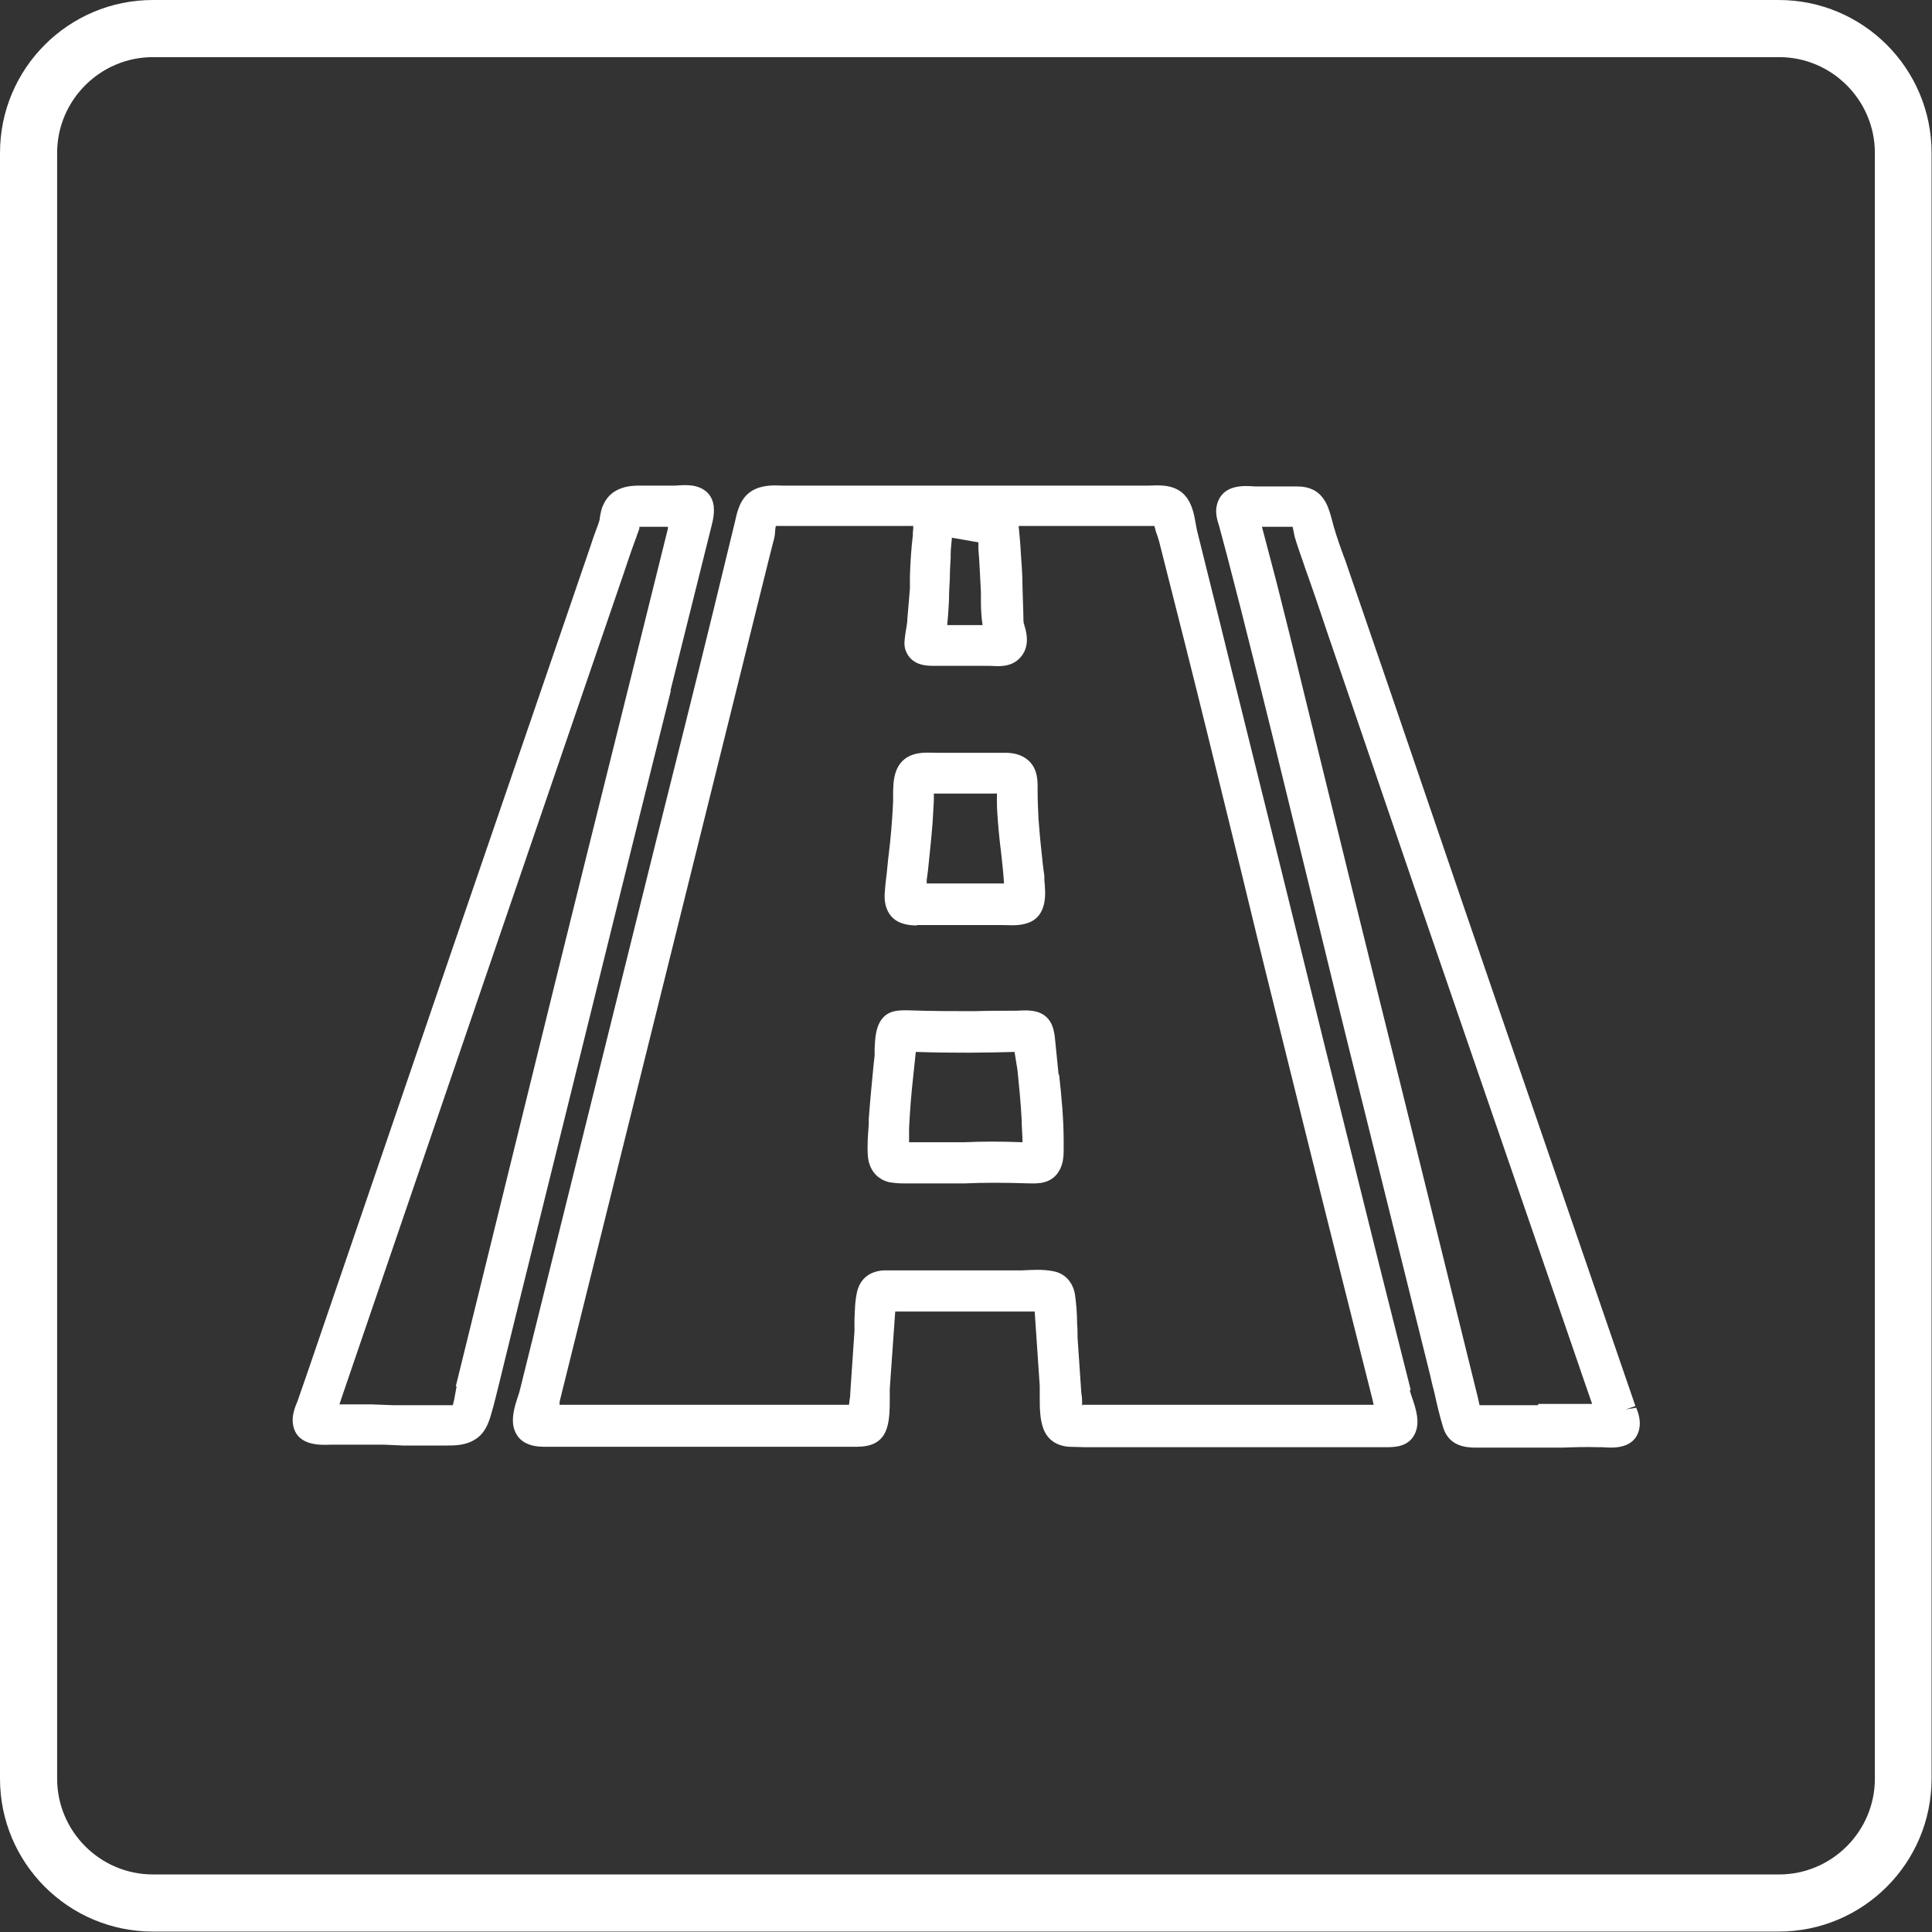 <?xml version="1.0" encoding="UTF-8"?><svg id="Capa_2" xmlns="http://www.w3.org/2000/svg" viewBox="0 0 45.99 45.99"><rect x="0" y="0" width="45.99" height="45.99" fill="#333333" stroke="none"/><defs><style>.cls-1{fill:#fff;stroke-width:0px;}</style></defs><g id="Capa_1-2"><g id="Capa_1-2"><path class="cls-1" d="M42.35,1.36c1.26,0,2.28,1.03,2.28,2.28v38.7c0,1.26-1.03,2.28-2.28,2.28H3.64c-1.26,0-2.28-1.03-2.28-2.28V3.64c0-1.26,1.03-2.28,2.28-2.28h38.7M42.35,0H3.64c-2.01,0-3.64,1.63-3.64,3.64v38.7c0,2.01,1.63,3.64,3.64,3.64h38.7c2.01,0,3.64-1.63,3.64-3.64V3.64c0-2.01-1.63-3.64-3.64-3.64h0Z"/><path class="cls-1" d="M33.58,33.08c-.51-2.01-1.01-4.01-1.51-6.03l-.55-2.21c-.47-1.89-.93-3.78-1.4-5.66l-.61-2.46c-.23-.91-.45-1.83-.68-2.74l-.34-1.37s-.02-.11-.03-.16c-.04-.24-.1-.54-.33-.73-.24-.19-.55-.17-.8-.16-.06,0-.11,0-.16,0h-8.53c-.23-.01-.51-.02-.75.13-.27.17-.34.48-.39.71l-.52,2.14c-.45,1.84-.91,3.67-1.37,5.51l-3.23,13.02c-.01.05-.03.11-.05.17-.08.24-.17.53-.09.78.13.41.56.42.74.42h7.34c.24,0,.65,0,.79-.44.07-.22.07-.47.07-.69,0-.09,0-.17,0-.25l.13-1.84h3.32l.12,1.77c0,.08,0,.17,0,.26,0,.25,0,.53.09.77.1.25.31.4.61.42.13,0,.26.01.38.01s.26,0,.39,0c.12,0,.24,0,.36,0h6.38c.2,0,.55.01.71-.3.15-.28.03-.63-.06-.89-.02-.06-.04-.12-.05-.16h0ZM25.76,33.46c0-.1,0-.2-.02-.3l-.09-1.33c0-.11,0-.21-.01-.32,0-.23-.02-.47-.05-.69-.05-.3-.24-.51-.52-.56-.25-.05-.5-.03-.74-.02-.1,0-.2,0-.29,0h-2.34c-.22,0-.44,0-.66,0-.35.02-.57.21-.64.52-.05.22-.05.44-.06.66,0,.1,0,.19,0,.27l-.1,1.47s0,.09-.01.13-.01.1-.02.15h-6.89s0-.02,0-.03c0-.04.01-.09.02-.12l4-16.1c.32-1.3.65-2.61.97-3.91l.12-.47s.02-.09.02-.15c0-.04.01-.11.02-.14h3.27c0,.05,0,.1-.01.14v.08c-.04.33-.06.65-.07.98v.29c-.02.24-.04.47-.06.71,0,.12-.03.23-.05.38-.01.1-.04.22,0,.36.13.39.51.39.69.39h.9c.14,0,.29,0,.43,0,.18.01.47.04.68-.16.12-.11.25-.32.17-.67,0-.03-.02-.07-.03-.11,0-.02-.01-.04-.02-.07-.01-.07-.01-.14-.01-.22l-.02-.65c0-.27-.02-.54-.04-.81-.01-.21-.03-.41-.05-.62v-.02h3.23c.02.08.04.16.07.23.01.04.03.09.04.13l.64,2.53c.36,1.43.71,2.86,1.06,4.29.28,1.13.55,2.27.83,3.4.62,2.5,1.24,5.01,1.87,7.51l.68,2.7s.02.09.03.13h-6.92ZM23.13,14.88h-.25s0,0,0,0h-.33v-.04c.02-.18.03-.37.04-.55,0-.17.01-.35.02-.51,0-.17.01-.34.02-.51v-.08c0-.13.02-.26.03-.39l.63.11s0,.05,0,.08v.08c.03.34.04.68.06,1.02v.22c0,.19.01.38.04.57h-.27,0Z"/><path class="cls-1" d="M25.2,25.59l-.08-.8c-.02-.22-.05-.58-.42-.7-.17-.05-.34-.04-.5-.03-.05,0-.09,0-.13,0-.28,0-.57,0-.86.01-.51,0-1.04,0-1.59-.02-.19,0-.48-.02-.65.24-.13.19-.14.46-.15.67,0,.06,0,.11,0,.16l-.03.28c-.04.41-.08.83-.11,1.24v.13c-.02.25-.04.51-.02.76.03.32.22.54.5.61.11.02.23.03.34.03.1,0,.19,0,.28,0,.08,0,.16,0,.24,0h.95c.44-.02.91-.02,1.54,0,.15,0,.5.03.69-.28.13-.2.12-.43.12-.63v-.09c0-.54-.05-1.06-.11-1.6h0ZM21.64,27.2c0-.12,0-.23,0-.34.02-.41.05-.81.1-1.25l.06-.57c.87.03,1.71.02,2.35,0l.07.43c.04.39.08.79.1,1.19,0,.17.02.35.02.53-.51-.02-.96-.02-1.38,0h-1.33Z"/><path class="cls-1" d="M21.83,22.02c.07,0,.14,0,.2,0,.05,0,.1,0,.15,0h1.45c.07,0,.13,0,.2,0,.17,0,.36.02.53-.02.6-.12.53-.75.5-1.05v-.1c-.03-.2-.05-.4-.07-.6-.03-.26-.05-.51-.07-.77-.01-.21-.02-.43-.02-.64v-.07c0-.19,0-.44-.19-.64-.18-.18-.41-.21-.57-.21h-1.61c-.17,0-.37-.02-.55.03-.52.14-.52.66-.52.98v.15c-.02.41-.05.84-.12,1.39l-.03.3c-.02.16-.04.33-.05.5-.02.3.09.55.32.67.14.07.3.09.44.09ZM23.73,18.88h0c0,.16,0,.32.01.47.02.31.05.63.09.94l.02.18c.02.19.04.38.05.56h-1.84s0-.05,0-.08l.03-.23c.04-.38.08-.76.11-1.14.01-.17.02-.35.03-.53v-.11s0-.04,0-.05c.02,0,.05,0,.08,0h1.4Z"/><path class="cls-1" d="M38.95,33.51l-.25.04.23-.08-2.4-6.98c-1.17-3.39-2.33-6.79-3.49-10.19l-1.02-2.97c-.1-.26-.19-.52-.27-.79-.01-.05-.03-.1-.04-.15-.07-.26-.16-.63-.52-.76-.16-.06-.32-.05-.47-.05h-.2c-.18,0-.35,0-.52,0h-.12c-.26-.02-.78-.06-.91.43-.05.18,0,.36.05.51l.19.71c.11.42.22.85.33,1.28.52,2.05,1.02,4.1,1.52,6.15.35,1.42.69,2.84,1.04,4.25l1.94,7.81c.03.13.06.27.1.41.06.28.13.58.22.87.14.41.5.46.77.46h.26c.29,0,.58,0,.87,0h.9c.29-.01.59-.02.89-.01h.1c.25.02.76.05.87-.43.04-.18-.01-.36-.06-.48h0ZM36.61,33.45h-1.39c-.01-.06-.03-.12-.04-.18l-1.81-7.33c-.8-3.21-1.59-6.42-2.38-9.65-.19-.79-.39-1.58-.59-2.38l-.36-1.37c.18,0,.37,0,.54,0h.19s.02.1.03.14c.01.07.03.14.05.2.05.16.11.33.17.5l.04.12c.19.53.37,1.06.55,1.6l.66,1.93c.93,2.73,1.87,5.47,2.81,8.2l2.42,7.03c.13.38.26.76.4,1.16h0c-.25,0-.5,0-.76,0h-.52s0,0,0,0h0Z"/><path class="cls-1" d="M15.96,16.44l.98-3.93c.06-.23.1-.5-.04-.71-.06-.09-.18-.2-.41-.24-.14-.02-.28-.01-.43,0-.06,0-.13,0-.18,0h-.32c-.12,0-.23,0-.34,0-.16,0-.66,0-.86.46-.05.1-.06.2-.08.29,0,.06-.02.11-.04.17-.06.16-.12.32-.17.48l-.5,1.46c-.94,2.74-1.88,5.48-2.82,8.22l-3.42,10-.25.72c-.06.14-.13.32-.11.51.06.55.64.53.89.52h.08c.3,0,.6,0,.9,0h.31l.45.02h.38c.2,0,.4,0,.63,0,.21,0,.47,0,.69-.14.24-.14.33-.39.39-.6.08-.26.14-.54.21-.81l.09-.37c.44-1.8.89-3.59,1.33-5.38.88-3.56,1.76-7.12,2.65-10.67h-.01ZM10.87,33s-.02.1-.03.16c-.01.07-.04.22-.06.29h-1.41l-.54-.02h-.75l.06-.18c.27-.79.54-1.58.81-2.37l2.64-7.72c.77-2.24,1.53-4.48,2.3-6.72l.95-2.77c.09-.27.18-.54.28-.81l.03-.08c.02-.07.05-.13.07-.2,0-.01,0-.03,0-.04h.18c.17,0,.34,0,.5,0,0,.03,0,.06-.01.08l-.76,3.06c-.82,3.29-1.64,6.58-2.45,9.88l-1.83,7.44h.02Z"/></g></g></svg>